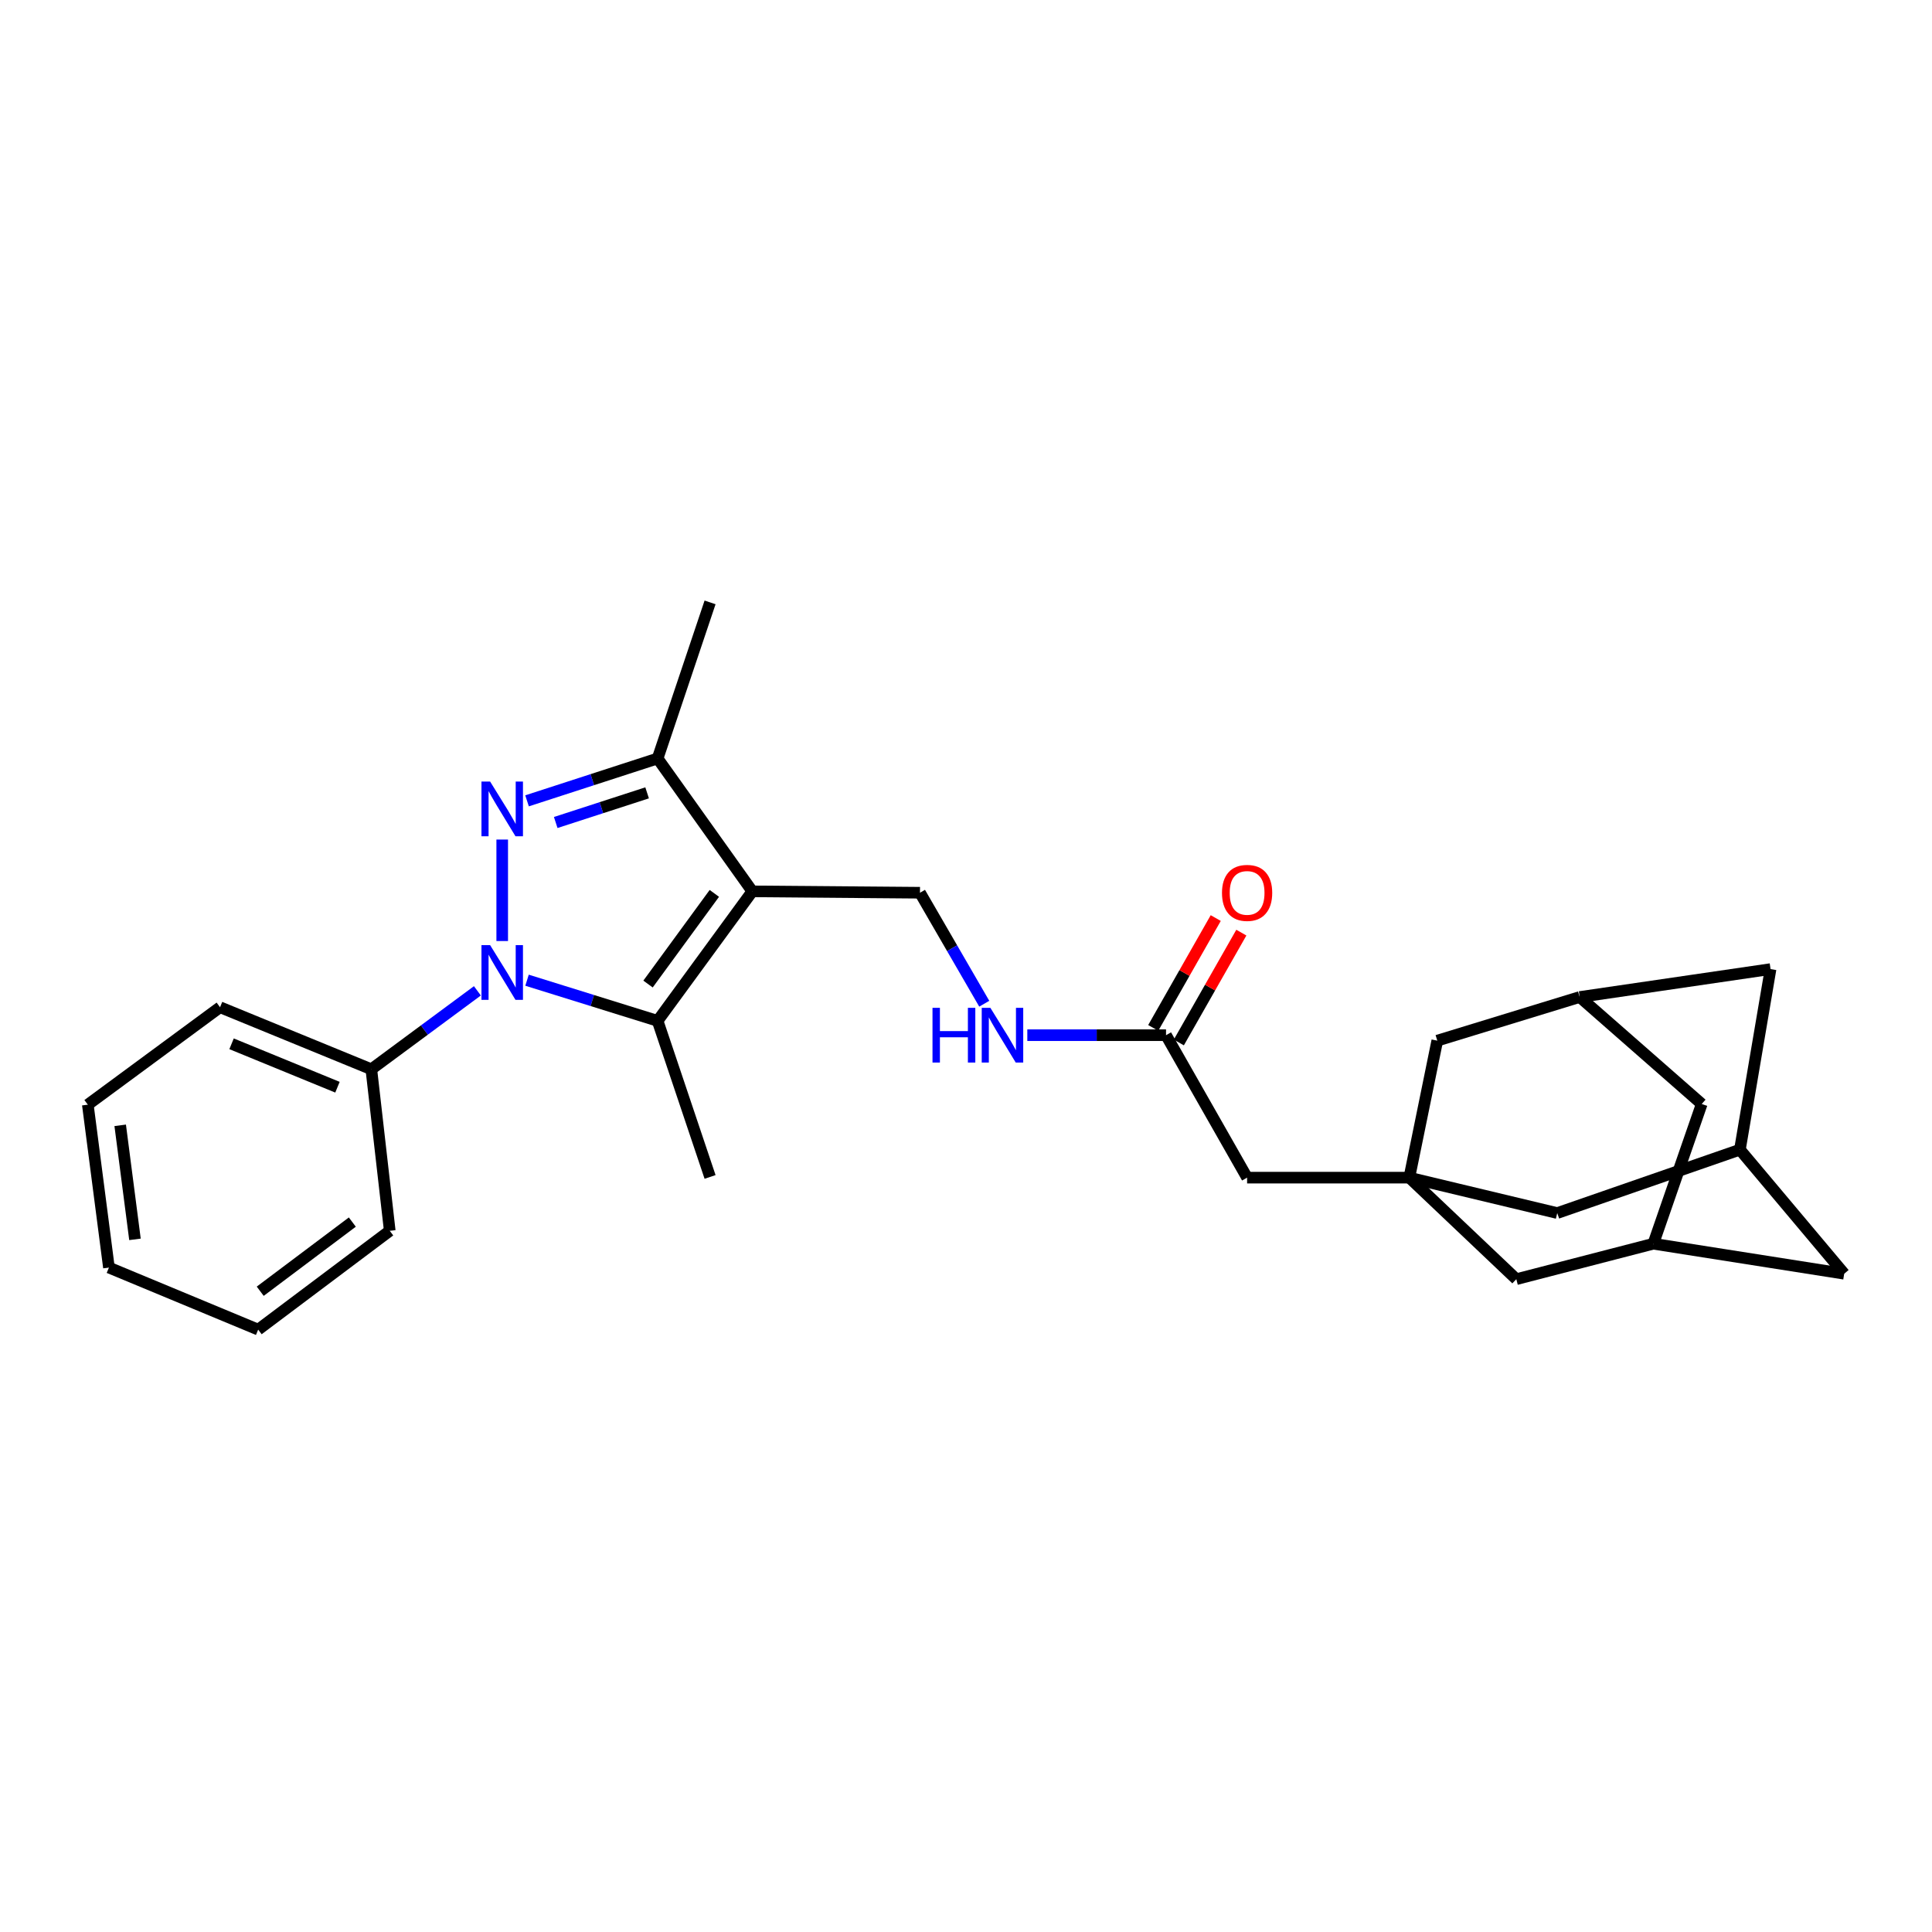 <?xml version='1.0' encoding='iso-8859-1'?>
<svg version='1.1' baseProfile='full'
              xmlns='http://www.w3.org/2000/svg'
                      xmlns:rdkit='http://www.rdkit.org/xml'
                      xmlns:xlink='http://www.w3.org/1999/xlink'
                  xml:space='preserve'
width='1000px' height='1000px' viewBox='0 0 1000 1000'>
<!-- END OF HEADER -->
<rect style='opacity:1.0;fill:#FFFFFF;stroke:none' width='1000' height='1000' x='0' y='0'> </rect>
<path class='bond-0' d='M 259.945,487.078 L 259.945,434.553' style='fill:none;fill-rule:evenodd;stroke:#0000FF;stroke-width:6px;stroke-linecap:butt;stroke-linejoin:miter;stroke-opacity:1' />
<path class='bond-2' d='M 272.791,507.354 L 306.582,517.873' style='fill:none;fill-rule:evenodd;stroke:#0000FF;stroke-width:6px;stroke-linecap:butt;stroke-linejoin:miter;stroke-opacity:1' />
<path class='bond-2' d='M 306.582,517.873 L 340.373,528.393' style='fill:none;fill-rule:evenodd;stroke:#000000;stroke-width:6px;stroke-linecap:butt;stroke-linejoin:miter;stroke-opacity:1' />
<path class='bond-7' d='M 247.099,512.853 L 219.648,533.151' style='fill:none;fill-rule:evenodd;stroke:#0000FF;stroke-width:6px;stroke-linecap:butt;stroke-linejoin:miter;stroke-opacity:1' />
<path class='bond-7' d='M 219.648,533.151 L 192.198,553.449' style='fill:none;fill-rule:evenodd;stroke:#000000;stroke-width:6px;stroke-linecap:butt;stroke-linejoin:miter;stroke-opacity:1' />
<path class='bond-3' d='M 272.799,414.512 L 306.586,403.549' style='fill:none;fill-rule:evenodd;stroke:#0000FF;stroke-width:6px;stroke-linecap:butt;stroke-linejoin:miter;stroke-opacity:1' />
<path class='bond-3' d='M 306.586,403.549 L 340.373,392.585' style='fill:none;fill-rule:evenodd;stroke:#000000;stroke-width:6px;stroke-linecap:butt;stroke-linejoin:miter;stroke-opacity:1' />
<path class='bond-3' d='M 287.641,425.726 L 311.292,418.051' style='fill:none;fill-rule:evenodd;stroke:#0000FF;stroke-width:6px;stroke-linecap:butt;stroke-linejoin:miter;stroke-opacity:1' />
<path class='bond-3' d='M 311.292,418.051 L 334.943,410.377' style='fill:none;fill-rule:evenodd;stroke:#000000;stroke-width:6px;stroke-linecap:butt;stroke-linejoin:miter;stroke-opacity:1' />
<path class='bond-1' d='M 389.4,461.366 L 340.373,528.393' style='fill:none;fill-rule:evenodd;stroke:#000000;stroke-width:6px;stroke-linecap:butt;stroke-linejoin:miter;stroke-opacity:1' />
<path class='bond-1' d='M 369.74,462.419 L 335.421,509.338' style='fill:none;fill-rule:evenodd;stroke:#000000;stroke-width:6px;stroke-linecap:butt;stroke-linejoin:miter;stroke-opacity:1' />
<path class='bond-5' d='M 389.4,461.366 L 476.181,462.077' style='fill:none;fill-rule:evenodd;stroke:#000000;stroke-width:6px;stroke-linecap:butt;stroke-linejoin:miter;stroke-opacity:1' />
<path class='bond-27' d='M 389.4,461.366 L 340.373,392.585' style='fill:none;fill-rule:evenodd;stroke:#000000;stroke-width:6px;stroke-linecap:butt;stroke-linejoin:miter;stroke-opacity:1' />
<path class='bond-20' d='M 340.373,528.393 L 367.529,609.177' style='fill:none;fill-rule:evenodd;stroke:#000000;stroke-width:6px;stroke-linecap:butt;stroke-linejoin:miter;stroke-opacity:1' />
<path class='bond-21' d='M 340.373,392.585 L 367.529,311.793' style='fill:none;fill-rule:evenodd;stroke:#000000;stroke-width:6px;stroke-linecap:butt;stroke-linejoin:miter;stroke-opacity:1' />
<path class='bond-4' d='M 729.458,609.549 L 645.498,609.549' style='fill:none;fill-rule:evenodd;stroke:#000000;stroke-width:6px;stroke-linecap:butt;stroke-linejoin:miter;stroke-opacity:1' />
<path class='bond-13' d='M 729.458,609.549 L 743.934,538.634' style='fill:none;fill-rule:evenodd;stroke:#000000;stroke-width:6px;stroke-linecap:butt;stroke-linejoin:miter;stroke-opacity:1' />
<path class='bond-14' d='M 729.458,609.549 L 784.847,662.1' style='fill:none;fill-rule:evenodd;stroke:#000000;stroke-width:6px;stroke-linecap:butt;stroke-linejoin:miter;stroke-opacity:1' />
<path class='bond-15' d='M 729.458,609.549 L 806.023,627.88' style='fill:none;fill-rule:evenodd;stroke:#000000;stroke-width:6px;stroke-linecap:butt;stroke-linejoin:miter;stroke-opacity:1' />
<path class='bond-8' d='M 476.181,462.077 L 492.814,490.8' style='fill:none;fill-rule:evenodd;stroke:#000000;stroke-width:6px;stroke-linecap:butt;stroke-linejoin:miter;stroke-opacity:1' />
<path class='bond-8' d='M 492.814,490.8 L 509.447,519.523' style='fill:none;fill-rule:evenodd;stroke:#0000FF;stroke-width:6px;stroke-linecap:butt;stroke-linejoin:miter;stroke-opacity:1' />
<path class='bond-6' d='M 603.535,535.813 L 567.636,535.813' style='fill:none;fill-rule:evenodd;stroke:#000000;stroke-width:6px;stroke-linecap:butt;stroke-linejoin:miter;stroke-opacity:1' />
<path class='bond-6' d='M 567.636,535.813 L 531.737,535.813' style='fill:none;fill-rule:evenodd;stroke:#0000FF;stroke-width:6px;stroke-linecap:butt;stroke-linejoin:miter;stroke-opacity:1' />
<path class='bond-12' d='M 603.535,535.813 L 645.498,609.549' style='fill:none;fill-rule:evenodd;stroke:#000000;stroke-width:6px;stroke-linecap:butt;stroke-linejoin:miter;stroke-opacity:1' />
<path class='bond-16' d='M 610.161,539.584 L 626.339,511.157' style='fill:none;fill-rule:evenodd;stroke:#000000;stroke-width:6px;stroke-linecap:butt;stroke-linejoin:miter;stroke-opacity:1' />
<path class='bond-16' d='M 626.339,511.157 L 642.517,482.729' style='fill:none;fill-rule:evenodd;stroke:#FF0000;stroke-width:6px;stroke-linecap:butt;stroke-linejoin:miter;stroke-opacity:1' />
<path class='bond-16' d='M 596.91,532.043 L 613.088,503.615' style='fill:none;fill-rule:evenodd;stroke:#000000;stroke-width:6px;stroke-linecap:butt;stroke-linejoin:miter;stroke-opacity:1' />
<path class='bond-16' d='M 613.088,503.615 L 629.266,475.188' style='fill:none;fill-rule:evenodd;stroke:#FF0000;stroke-width:6px;stroke-linecap:butt;stroke-linejoin:miter;stroke-opacity:1' />
<path class='bond-22' d='M 192.198,553.449 L 113.896,521.346' style='fill:none;fill-rule:evenodd;stroke:#000000;stroke-width:6px;stroke-linecap:butt;stroke-linejoin:miter;stroke-opacity:1' />
<path class='bond-22' d='M 174.669,562.741 L 119.858,540.269' style='fill:none;fill-rule:evenodd;stroke:#000000;stroke-width:6px;stroke-linecap:butt;stroke-linejoin:miter;stroke-opacity:1' />
<path class='bond-23' d='M 192.198,553.449 L 201.736,637.062' style='fill:none;fill-rule:evenodd;stroke:#000000;stroke-width:6px;stroke-linecap:butt;stroke-linejoin:miter;stroke-opacity:1' />
<path class='bond-9' d='M 817.653,516.052 L 743.934,538.634' style='fill:none;fill-rule:evenodd;stroke:#000000;stroke-width:6px;stroke-linecap:butt;stroke-linejoin:miter;stroke-opacity:1' />
<path class='bond-30' d='M 817.653,516.052 L 916.437,501.601' style='fill:none;fill-rule:evenodd;stroke:#000000;stroke-width:6px;stroke-linecap:butt;stroke-linejoin:miter;stroke-opacity:1' />
<path class='bond-31' d='M 817.653,516.052 L 880.81,571.432' style='fill:none;fill-rule:evenodd;stroke:#000000;stroke-width:6px;stroke-linecap:butt;stroke-linejoin:miter;stroke-opacity:1' />
<path class='bond-10' d='M 855.754,643.753 L 784.847,662.1' style='fill:none;fill-rule:evenodd;stroke:#000000;stroke-width:6px;stroke-linecap:butt;stroke-linejoin:miter;stroke-opacity:1' />
<path class='bond-19' d='M 855.754,643.753 L 880.81,571.432' style='fill:none;fill-rule:evenodd;stroke:#000000;stroke-width:6px;stroke-linecap:butt;stroke-linejoin:miter;stroke-opacity:1' />
<path class='bond-29' d='M 855.754,643.753 L 954.545,659.288' style='fill:none;fill-rule:evenodd;stroke:#000000;stroke-width:6px;stroke-linecap:butt;stroke-linejoin:miter;stroke-opacity:1' />
<path class='bond-11' d='M 900.571,595.073 L 806.023,627.88' style='fill:none;fill-rule:evenodd;stroke:#000000;stroke-width:6px;stroke-linecap:butt;stroke-linejoin:miter;stroke-opacity:1' />
<path class='bond-17' d='M 900.571,595.073 L 954.545,659.288' style='fill:none;fill-rule:evenodd;stroke:#000000;stroke-width:6px;stroke-linecap:butt;stroke-linejoin:miter;stroke-opacity:1' />
<path class='bond-18' d='M 900.571,595.073 L 916.437,501.601' style='fill:none;fill-rule:evenodd;stroke:#000000;stroke-width:6px;stroke-linecap:butt;stroke-linejoin:miter;stroke-opacity:1' />
<path class='bond-25' d='M 113.896,521.346 L 45.455,571.779' style='fill:none;fill-rule:evenodd;stroke:#000000;stroke-width:6px;stroke-linecap:butt;stroke-linejoin:miter;stroke-opacity:1' />
<path class='bond-24' d='M 201.736,637.062 L 133.633,688.207' style='fill:none;fill-rule:evenodd;stroke:#000000;stroke-width:6px;stroke-linecap:butt;stroke-linejoin:miter;stroke-opacity:1' />
<path class='bond-24' d='M 182.364,632.542 L 134.692,668.343' style='fill:none;fill-rule:evenodd;stroke:#000000;stroke-width:6px;stroke-linecap:butt;stroke-linejoin:miter;stroke-opacity:1' />
<path class='bond-28' d='M 133.633,688.207 L 56.382,656.095' style='fill:none;fill-rule:evenodd;stroke:#000000;stroke-width:6px;stroke-linecap:butt;stroke-linejoin:miter;stroke-opacity:1' />
<path class='bond-26' d='M 45.455,571.779 L 56.382,656.095' style='fill:none;fill-rule:evenodd;stroke:#000000;stroke-width:6px;stroke-linecap:butt;stroke-linejoin:miter;stroke-opacity:1' />
<path class='bond-26' d='M 62.214,582.467 L 69.863,641.488' style='fill:none;fill-rule:evenodd;stroke:#000000;stroke-width:6px;stroke-linecap:butt;stroke-linejoin:miter;stroke-opacity:1' />
<path  class='atom-0' d='M 253.685 489.194
L 262.965 504.194
Q 263.885 505.674, 265.365 508.354
Q 266.845 511.034, 266.925 511.194
L 266.925 489.194
L 270.685 489.194
L 270.685 517.514
L 266.805 517.514
L 256.845 501.114
Q 255.685 499.194, 254.445 496.994
Q 253.245 494.794, 252.885 494.114
L 252.885 517.514
L 249.205 517.514
L 249.205 489.194
L 253.685 489.194
' fill='#0000FF'/>
<path  class='atom-1' d='M 253.685 404.523
L 262.965 419.523
Q 263.885 421.003, 265.365 423.683
Q 266.845 426.363, 266.925 426.523
L 266.925 404.523
L 270.685 404.523
L 270.685 432.843
L 266.805 432.843
L 256.845 416.443
Q 255.685 414.523, 254.445 412.323
Q 253.245 410.123, 252.885 409.443
L 252.885 432.843
L 249.205 432.843
L 249.205 404.523
L 253.685 404.523
' fill='#0000FF'/>
<path  class='atom-9' d='M 482.661 521.653
L 486.501 521.653
L 486.501 533.693
L 500.981 533.693
L 500.981 521.653
L 504.821 521.653
L 504.821 549.973
L 500.981 549.973
L 500.981 536.893
L 486.501 536.893
L 486.501 549.973
L 482.661 549.973
L 482.661 521.653
' fill='#0000FF'/>
<path  class='atom-9' d='M 512.621 521.653
L 521.901 536.653
Q 522.821 538.133, 524.301 540.813
Q 525.781 543.493, 525.861 543.653
L 525.861 521.653
L 529.621 521.653
L 529.621 549.973
L 525.741 549.973
L 515.781 533.573
Q 514.621 531.653, 513.381 529.453
Q 512.181 527.253, 511.821 526.573
L 511.821 549.973
L 508.141 549.973
L 508.141 521.653
L 512.621 521.653
' fill='#0000FF'/>
<path  class='atom-17' d='M 632.498 462.157
Q 632.498 455.357, 635.858 451.557
Q 639.218 447.757, 645.498 447.757
Q 651.778 447.757, 655.138 451.557
Q 658.498 455.357, 658.498 462.157
Q 658.498 469.037, 655.098 472.957
Q 651.698 476.837, 645.498 476.837
Q 639.258 476.837, 635.858 472.957
Q 632.498 469.077, 632.498 462.157
M 645.498 473.637
Q 649.818 473.637, 652.138 470.757
Q 654.498 467.837, 654.498 462.157
Q 654.498 456.597, 652.138 453.797
Q 649.818 450.957, 645.498 450.957
Q 641.178 450.957, 638.818 453.757
Q 636.498 456.557, 636.498 462.157
Q 636.498 467.877, 638.818 470.757
Q 641.178 473.637, 645.498 473.637
' fill='#FF0000'/>
</svg>
